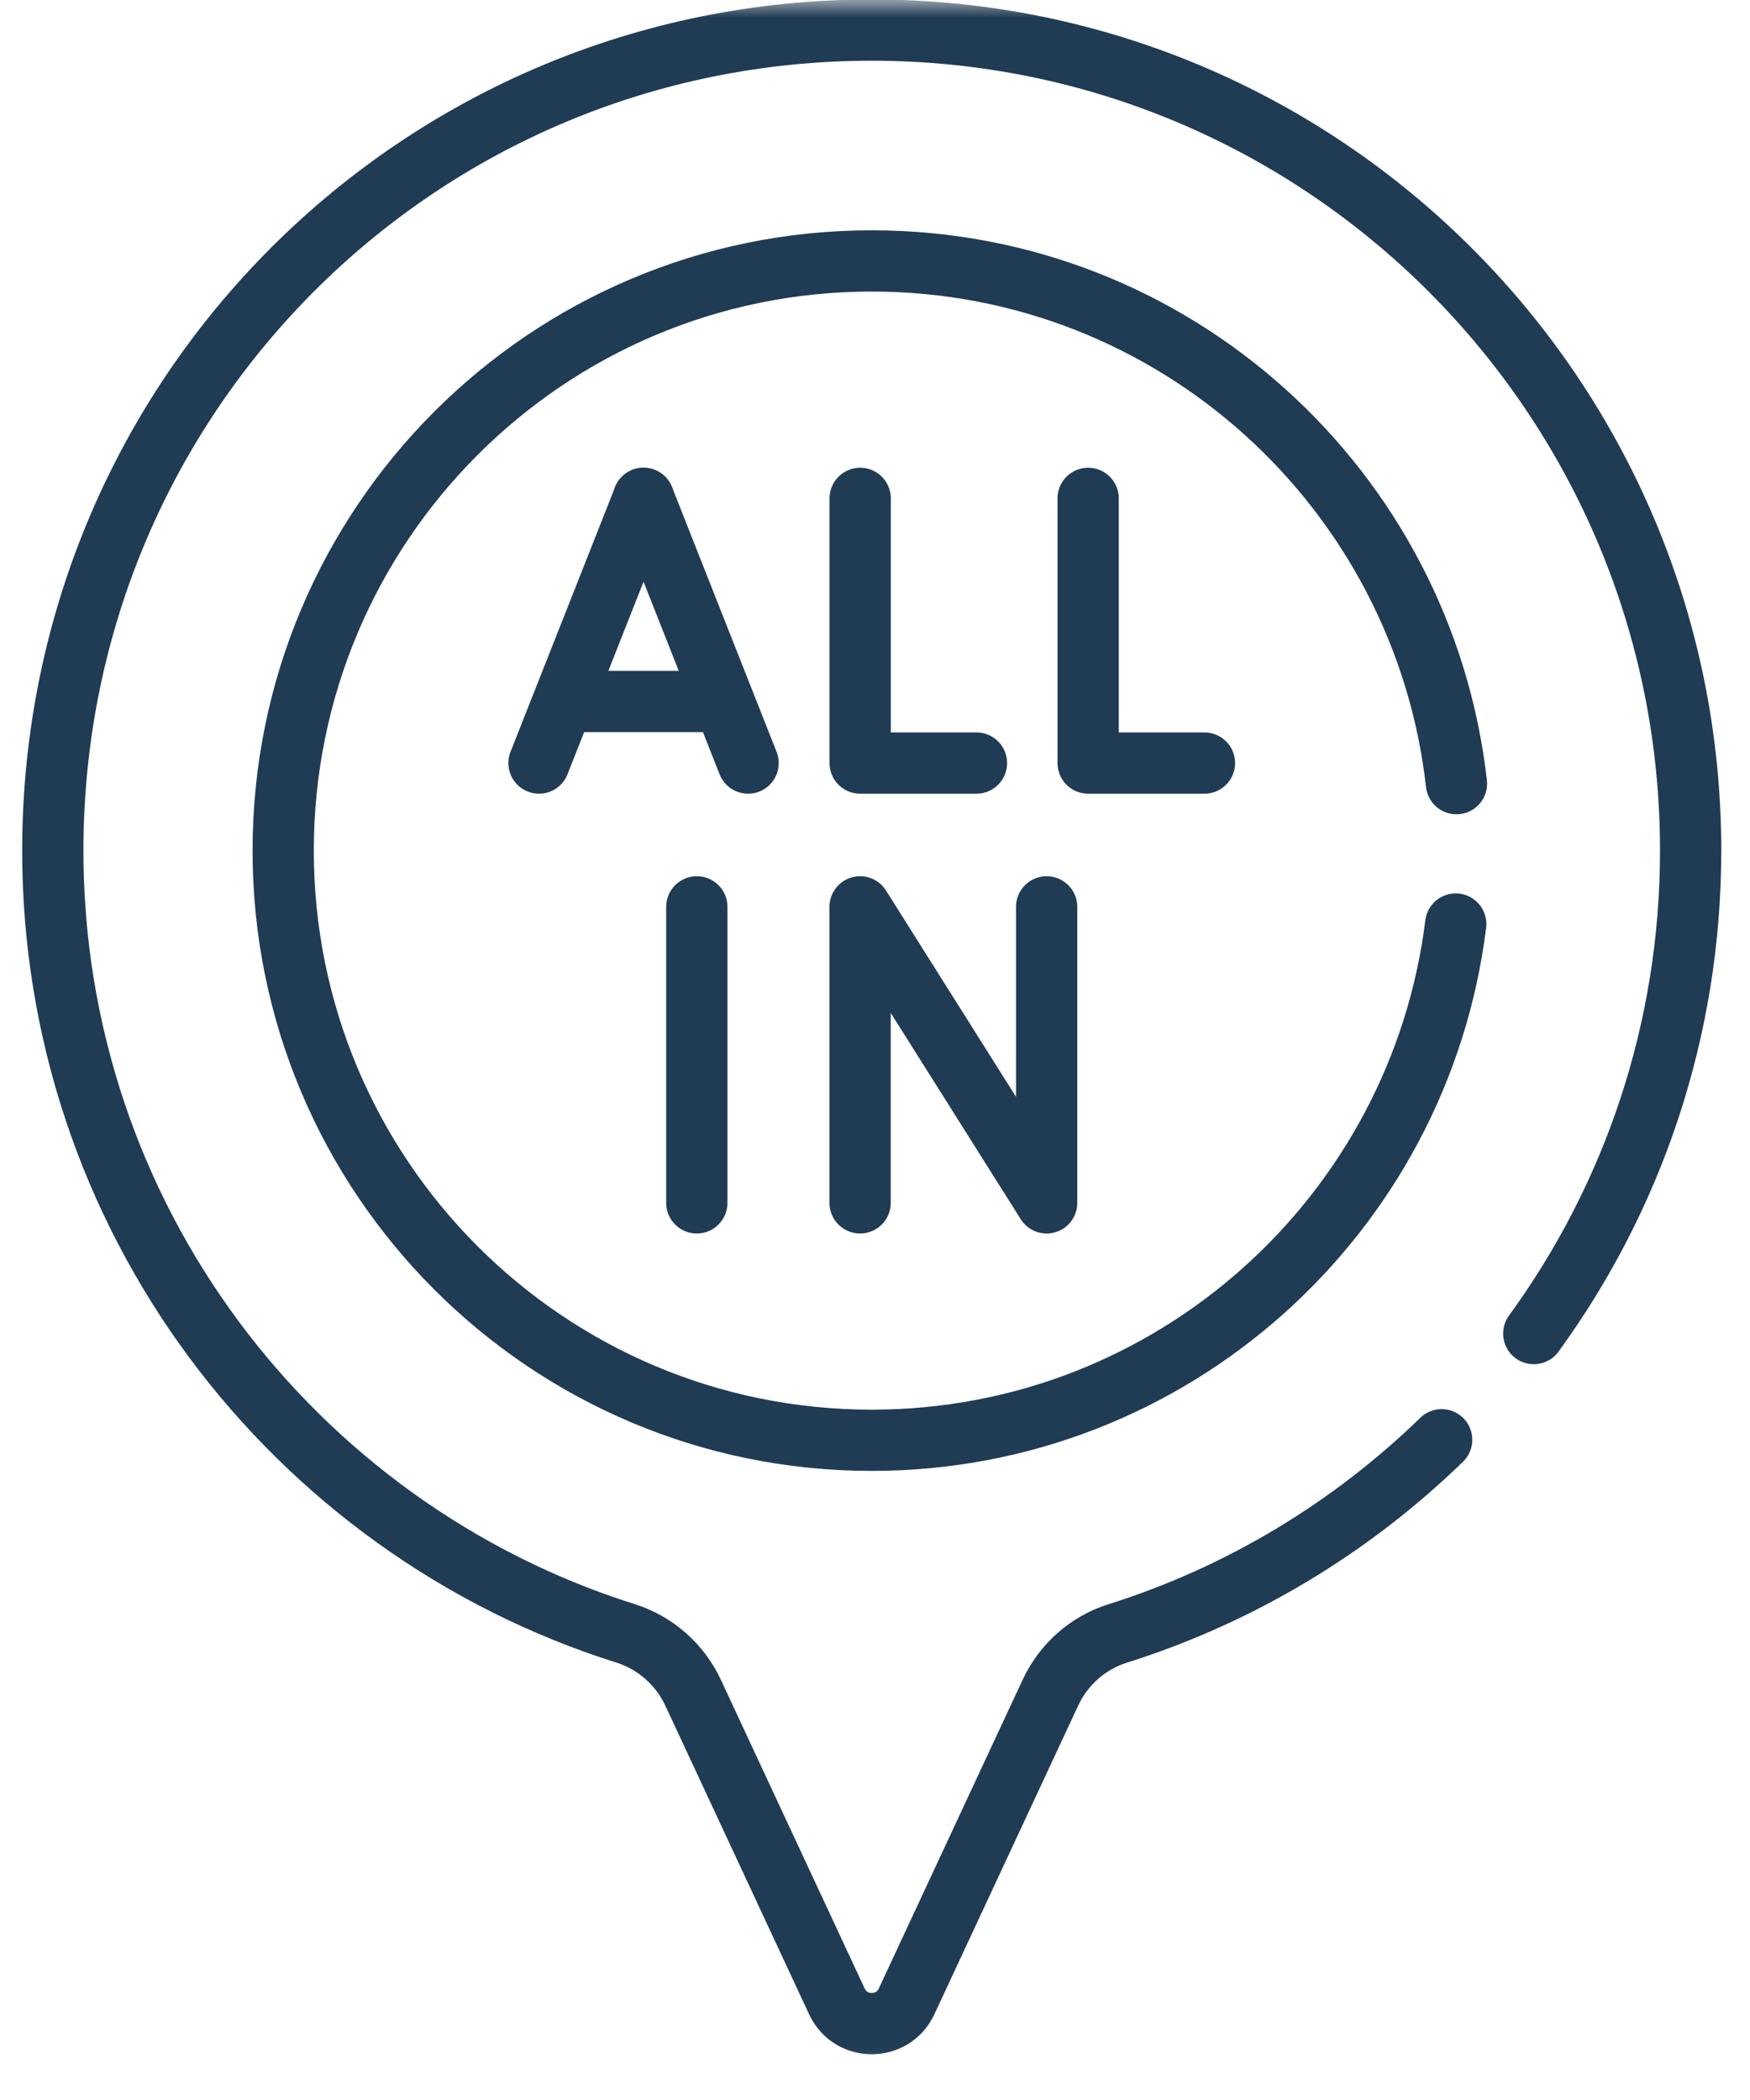 <svg width="50" height="60" viewBox="0 0 50 60" fill="none" xmlns="http://www.w3.org/2000/svg">
<g clip-path="url(#clip0_356_969)">
<path d="M15.4 21.802L18.387 14.239" stroke="#203B54" stroke-width="1.75" stroke-miterlimit="10" stroke-linecap="round" stroke-linejoin="round"/>
<path d="M21.374 21.802L18.387 14.239" stroke="#203B54" stroke-width="1.75" stroke-miterlimit="10" stroke-linecap="round" stroke-linejoin="round"/>
<path d="M16.434 20.043H20.307" stroke="#203B54" stroke-width="1.75" stroke-miterlimit="10" stroke-linecap="round" stroke-linejoin="round"/>
<path d="M24.576 14.239V21.802H27.899" stroke="#203B54" stroke-width="1.75" stroke-miterlimit="10" stroke-linecap="round" stroke-linejoin="round"/>
<path d="M31.09 14.239V21.802H34.413" stroke="#203B54" stroke-width="1.75" stroke-miterlimit="10" stroke-linecap="round" stroke-linejoin="round"/>
<path d="M19.909 25.91V34.368" stroke="#203B54" stroke-width="1.75" stroke-miterlimit="10" stroke-linecap="round" stroke-linejoin="round"/>
<path d="M24.574 34.368V25.91L29.904 34.368V25.91" stroke="#203B54" stroke-width="1.75" stroke-miterlimit="10" stroke-linecap="round" stroke-linejoin="round"/>
<mask id="mask0_356_969" style="mask-type:luminance" maskUnits="userSpaceOnUse" x="-5" y="0" width="60" height="60">
<path d="M-4.333 0H54.228V59.721H-4.333V0Z" fill="white"/>
</mask>
<g mask="url(#mask0_356_969)">
<path d="M41.592 26.401C40.561 34.716 33.484 41.151 24.907 41.151C15.62 41.151 8.091 33.608 8.091 24.303C8.091 14.998 15.62 7.455 24.907 7.455C33.548 7.455 40.665 13.986 41.613 22.39M43.822 38.102C46.641 34.23 48.304 29.462 48.304 24.303C48.304 11.356 37.829 0.86 24.907 0.86C11.985 0.86 1.563 11.258 1.509 24.204C1.465 34.74 8.36 43.669 17.877 46.669C18.729 46.938 19.427 47.557 19.805 48.368L23.911 57.183C24.305 58.03 25.508 58.03 25.902 57.183L30.009 48.368C30.385 47.559 31.079 46.939 31.928 46.672C35.446 45.564 38.606 43.646 41.19 41.136" stroke="#203B54" stroke-width="1.75" stroke-miterlimit="10" stroke-linecap="round" stroke-linejoin="round"/>
</g>
</g>
<defs>
<clipPath id="clip0_356_969">
<rect width="49.756" height="60" fill="white"/>
</clipPath>
</defs>
</svg>
